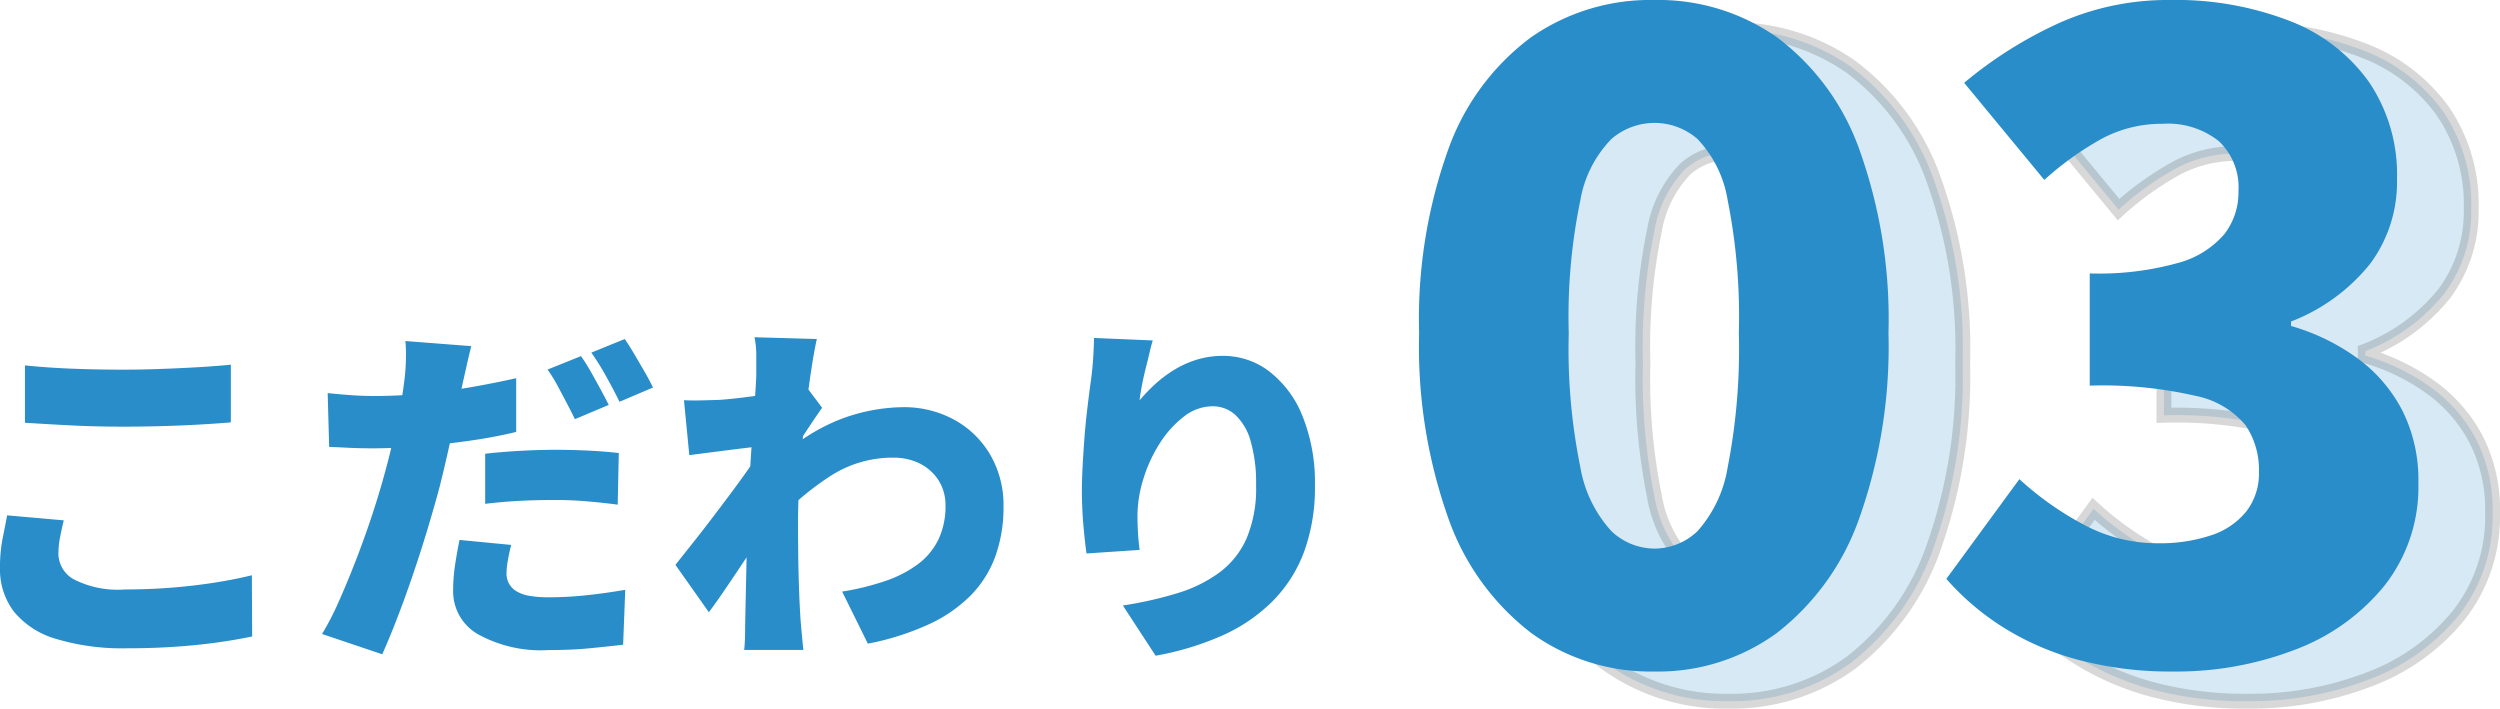 <svg xmlns="http://www.w3.org/2000/svg" width="168.428" height="47.74" viewBox="0 0 168.428 47.74"><g transform="translate(-23.312 -14186.6)"><path d="M-43.008-17.784q1.344.144,3.024.216t3.624.072q1.2,0,2.508-.048t2.544-.12q1.236-.072,2.172-.168v3.888q-.84.072-2.088.144t-2.592.108q-1.344.036-2.52.036-1.92,0-3.552-.084t-3.12-.18Zm2.616,10.44q-.144.6-.252,1.152a5.861,5.861,0,0,0-.108,1.128A2,2,0,0,0-39.72-3.372a6.516,6.516,0,0,0,3.456.684q1.608,0,3.12-.12t2.892-.336q1.38-.216,2.532-.5L-27.7.48q-1.152.24-2.472.42t-2.8.276q-1.476.1-3.156.1A15.442,15.442,0,0,1-40.932.636a5.7,5.7,0,0,1-2.832-1.848,4.707,4.707,0,0,1-.924-2.94,10.066,10.066,0,0,1,.18-1.992q.18-.888.3-1.536ZM-12.936-19.08q-.144.552-.312,1.308t-.264,1.164q-.168.792-.42,1.992t-.552,2.544q-.3,1.344-.612,2.568-.336,1.248-.78,2.724t-.96,3q-.516,1.524-1.056,2.928T-18.936,1.68L-22.992.312A18.477,18.477,0,0,0-21.852-1.9q.588-1.32,1.176-2.844t1.08-3.024q.492-1.5.828-2.748.24-.864.444-1.728t.384-1.668q.18-.8.3-1.524t.192-1.3a13.934,13.934,0,0,0,.108-1.5,10.208,10.208,0,0,0-.036-1.188Zm-6.576,3.36q1.56,0,3.156-.144t3.216-.42q1.62-.276,3.228-.636V-13.3q-1.488.36-3.192.6t-3.372.372q-1.668.132-3.06.132-.936,0-1.644-.036t-1.332-.06l-.1-3.624q.984.1,1.644.144T-19.512-15.72ZM-12-11.832q1.056-.12,2.316-.192t2.436-.072q1.008,0,2.076.048T-3-11.88L-3.072-8.4q-.888-.12-1.968-.216t-2.208-.1q-1.32,0-2.46.06t-2.292.2Zm1.752,6.144q-.12.456-.216,1a5.315,5.315,0,0,0-.1.9,1.461,1.461,0,0,0,.156.684,1.4,1.4,0,0,0,.48.516,2.419,2.419,0,0,0,.876.324A7.128,7.128,0,0,0-7.7-2.16a23.953,23.953,0,0,0,2.472-.132q1.272-.132,2.664-.372l-.144,3.7q-1.032.12-2.268.24t-2.748.12A8.749,8.749,0,0,1-12.516.312a3.321,3.321,0,0,1-1.644-2.9,11.908,11.908,0,0,1,.144-1.836q.144-.924.288-1.6Zm4.7-12.72a11.553,11.553,0,0,1,.66,1.044q.348.612.672,1.212t.54,1.032l-2.28.96q-.24-.5-.552-1.092T-7.14-16.44A8.956,8.956,0,0,0-7.8-17.5Zm2.952-1.152q.312.456.672,1.068t.7,1.2q.336.588.528,1l-2.256.96q-.36-.744-.888-1.692a17.259,17.259,0,0,0-1.008-1.62ZM12.048-2.544a17.592,17.592,0,0,0,2.892-.708,7.979,7.979,0,0,0,2.2-1.128,4.57,4.57,0,0,0,1.392-1.668,5.2,5.2,0,0,0,.48-2.3,3.158,3.158,0,0,0-.264-1.308A3.025,3.025,0,0,0,18-10.68a3.328,3.328,0,0,0-1.116-.66,4.061,4.061,0,0,0-1.38-.228,7.712,7.712,0,0,0-4.188,1.2,18.8,18.8,0,0,0-3.684,3.1l.024-4.1a12.663,12.663,0,0,1,4.332-2.808,12.225,12.225,0,0,1,4.14-.792,7.052,7.052,0,0,1,3.48.852,6.313,6.313,0,0,1,2.424,2.364,6.743,6.743,0,0,1,.888,3.48,9.755,9.755,0,0,1-.54,3.324A7.348,7.348,0,0,1,20.724-2.3,9.635,9.635,0,0,1,17.88-.336a17.964,17.964,0,0,1-4.1,1.3ZM6.576-12.336q-.456.048-1.056.12t-1.26.156l-1.308.168-1.2.156-.36-3.7q.576.024,1.1.012t1.272-.036Q4.392-15.5,5.22-15.6t1.68-.228q.852-.132,1.584-.276A7.486,7.486,0,0,0,9.6-16.392l1.1,1.464q-.192.264-.492.708t-.6.9q-.3.456-.516.768L7.32-7.344Q6.936-6.816,6.384-6T5.232-4.284q-.6.9-1.164,1.728t-1,1.4L.816-4.344q.456-.576,1.032-1.3t1.2-1.536q.624-.816,1.236-1.632T5.436-10.38q.54-.756.948-1.356l.024-.288Zm-.312-4.992v-1.164a6.046,6.046,0,0,0-.12-1.188l4.2.12q-.144.624-.312,1.668T9.7-15.528q-.168,1.32-.312,2.76t-.228,2.88q-.084,1.44-.084,2.736,0,.912.012,1.98t.048,2.208q.036,1.14.108,2.292.024.312.084.96t.108,1.1H5.448Q5.5.912,5.508.3T5.52-.6q.024-1.176.048-2.244t.048-2.292q.024-1.224.072-2.832.024-.552.072-1.368t.108-1.788Q5.928-12.1,6-13.08t.132-1.86q.06-.876.1-1.512T6.264-17.328Zm26.712-2.136q-.1.312-.216.816t-.264,1.08q-.144.576-.252,1.14t-.156,1a11.391,11.391,0,0,1,1.056-1.1,8.259,8.259,0,0,1,1.284-.96,6.719,6.719,0,0,1,1.524-.684,5.908,5.908,0,0,1,1.752-.252,5.085,5.085,0,0,1,3.132,1.056,7.144,7.144,0,0,1,2.232,3.012A11.935,11.935,0,0,1,43.9-9.7a12.581,12.581,0,0,1-.744,4.512A9.325,9.325,0,0,1,41-1.848,11.339,11.339,0,0,1,37.62.432a19.5,19.5,0,0,1-4.452,1.344L30.96-1.608a25.459,25.459,0,0,0,3.672-.828,9.354,9.354,0,0,0,2.844-1.4,5.771,5.771,0,0,0,1.824-2.3A8.683,8.683,0,0,0,39.936-9.7a10.136,10.136,0,0,0-.372-3,3.78,3.78,0,0,0-1.032-1.752,2.249,2.249,0,0,0-1.524-.576,3.149,3.149,0,0,0-1.944.7,6.951,6.951,0,0,0-1.62,1.8,9.691,9.691,0,0,0-1.1,2.388,8.413,8.413,0,0,0-.4,2.484q0,.384.024.948t.12,1.356l-3.576.24q-.1-.7-.2-1.788T28.2-9.216q0-.84.048-1.752t.12-1.872q.072-.96.192-1.98t.264-2.052q.1-.768.144-1.524t.048-1.236Z" transform="translate(68 14229)" fill="#288dc8"/><path d="M-18.24.84a13.7,13.7,0,0,1-8.31-2.61A16.738,16.738,0,0,1-32.1-9.45a34.555,34.555,0,0,1-1.98-12.51A33.819,33.819,0,0,1-32.1-34.38a16.173,16.173,0,0,1,5.55-7.5,14.042,14.042,0,0,1,8.31-2.52,13.907,13.907,0,0,1,8.28,2.52,16.263,16.263,0,0,1,5.52,7.5A33.819,33.819,0,0,1-2.46-21.96,34.555,34.555,0,0,1-4.44-9.45,16.835,16.835,0,0,1-9.96-1.77,13.574,13.574,0,0,1-18.24.84Zm0-8.28a4.219,4.219,0,0,0,2.91-1.17,8.5,8.5,0,0,0,2.04-4.32,41.393,41.393,0,0,0,.75-9.03,40.1,40.1,0,0,0-.75-8.94,7.8,7.8,0,0,0-2.04-4.14,4.414,4.414,0,0,0-2.91-1.08,4.452,4.452,0,0,0-2.88,1.08,7.8,7.8,0,0,0-2.1,4.14A38.608,38.608,0,0,0-24-21.96a39.849,39.849,0,0,0,.78,9.03,8.494,8.494,0,0,0,2.1,4.32A4.257,4.257,0,0,0-18.24-7.44ZM16.74.84A24.21,24.21,0,0,1,10.35.06,18.5,18.5,0,0,1,5.28-2.13,17.472,17.472,0,0,1,1.44-5.4l4.92-6.72a20.973,20.973,0,0,0,4.38,3.09A10.432,10.432,0,0,0,15.66-7.8a10.927,10.927,0,0,0,3.63-.54,5.028,5.028,0,0,0,2.37-1.62,4.17,4.17,0,0,0,.84-2.64,5.368,5.368,0,0,0-.9-3.15,5.876,5.876,0,0,0-3.36-1.98,28.056,28.056,0,0,0-7.14-.69v-7.56a19.731,19.731,0,0,0,6-.72,6.208,6.208,0,0,0,3.09-1.95,4.6,4.6,0,0,0,.93-2.85,4.291,4.291,0,0,0-1.32-3.39,5.519,5.519,0,0,0-3.78-1.17,8.547,8.547,0,0,0-4.08.99,20.735,20.735,0,0,0-3.9,2.79l-5.4-6.54A28,28,0,0,1,9.15-42.9a17.959,17.959,0,0,1,7.35-1.5,21.235,21.235,0,0,1,8.07,1.41,11.737,11.737,0,0,1,5.34,4.11,11.116,11.116,0,0,1,1.89,6.54,9.231,9.231,0,0,1-1.8,5.7,12.638,12.638,0,0,1-5.34,3.9v.3a14.325,14.325,0,0,1,4.41,2.13,10.114,10.114,0,0,1,3.06,3.51,10.382,10.382,0,0,1,1.11,4.92,10.744,10.744,0,0,1-2.28,6.93A14.147,14.147,0,0,1,24.93-.63,22.25,22.25,0,0,1,16.74.84Z" transform="translate(158 14233)" fill="#288dc8" stroke="#333" stroke-width="1" opacity="0.189"/><path d="M-18.24.84a13.7,13.7,0,0,1-8.31-2.61A16.738,16.738,0,0,1-32.1-9.45a34.555,34.555,0,0,1-1.98-12.51A33.819,33.819,0,0,1-32.1-34.38a16.173,16.173,0,0,1,5.55-7.5,14.042,14.042,0,0,1,8.31-2.52,13.907,13.907,0,0,1,8.28,2.52,16.263,16.263,0,0,1,5.52,7.5A33.819,33.819,0,0,1-2.46-21.96,34.555,34.555,0,0,1-4.44-9.45,16.835,16.835,0,0,1-9.96-1.77,13.574,13.574,0,0,1-18.24.84Zm0-8.28a4.219,4.219,0,0,0,2.91-1.17,8.5,8.5,0,0,0,2.04-4.32,41.393,41.393,0,0,0,.75-9.03,40.1,40.1,0,0,0-.75-8.94,7.8,7.8,0,0,0-2.04-4.14,4.414,4.414,0,0,0-2.91-1.08,4.452,4.452,0,0,0-2.88,1.08,7.8,7.8,0,0,0-2.1,4.14A38.608,38.608,0,0,0-24-21.96a39.849,39.849,0,0,0,.78,9.03,8.494,8.494,0,0,0,2.1,4.32A4.257,4.257,0,0,0-18.24-7.44ZM16.74.84A24.21,24.21,0,0,1,10.35.06,18.5,18.5,0,0,1,5.28-2.13,17.472,17.472,0,0,1,1.44-5.4l4.92-6.72a20.973,20.973,0,0,0,4.38,3.09A10.432,10.432,0,0,0,15.66-7.8a10.927,10.927,0,0,0,3.63-.54,5.028,5.028,0,0,0,2.37-1.62,4.17,4.17,0,0,0,.84-2.64,5.368,5.368,0,0,0-.9-3.15,5.876,5.876,0,0,0-3.36-1.98,28.056,28.056,0,0,0-7.14-.69v-7.56a19.731,19.731,0,0,0,6-.72,6.208,6.208,0,0,0,3.09-1.95,4.6,4.6,0,0,0,.93-2.85,4.291,4.291,0,0,0-1.32-3.39,5.519,5.519,0,0,0-3.78-1.17,8.547,8.547,0,0,0-4.08.99,20.735,20.735,0,0,0-3.9,2.79l-5.4-6.54A28,28,0,0,1,9.15-42.9a17.959,17.959,0,0,1,7.35-1.5,21.235,21.235,0,0,1,8.07,1.41,11.737,11.737,0,0,1,5.34,4.11,11.116,11.116,0,0,1,1.89,6.54,9.231,9.231,0,0,1-1.8,5.7,12.638,12.638,0,0,1-5.34,3.9v.3a14.325,14.325,0,0,1,4.41,2.13,10.114,10.114,0,0,1,3.06,3.51,10.382,10.382,0,0,1,1.11,4.92,10.744,10.744,0,0,1-2.28,6.93A14.147,14.147,0,0,1,24.93-.63,22.25,22.25,0,0,1,16.74.84Z" transform="translate(153 14231)" fill="#288dc8"/></g></svg>